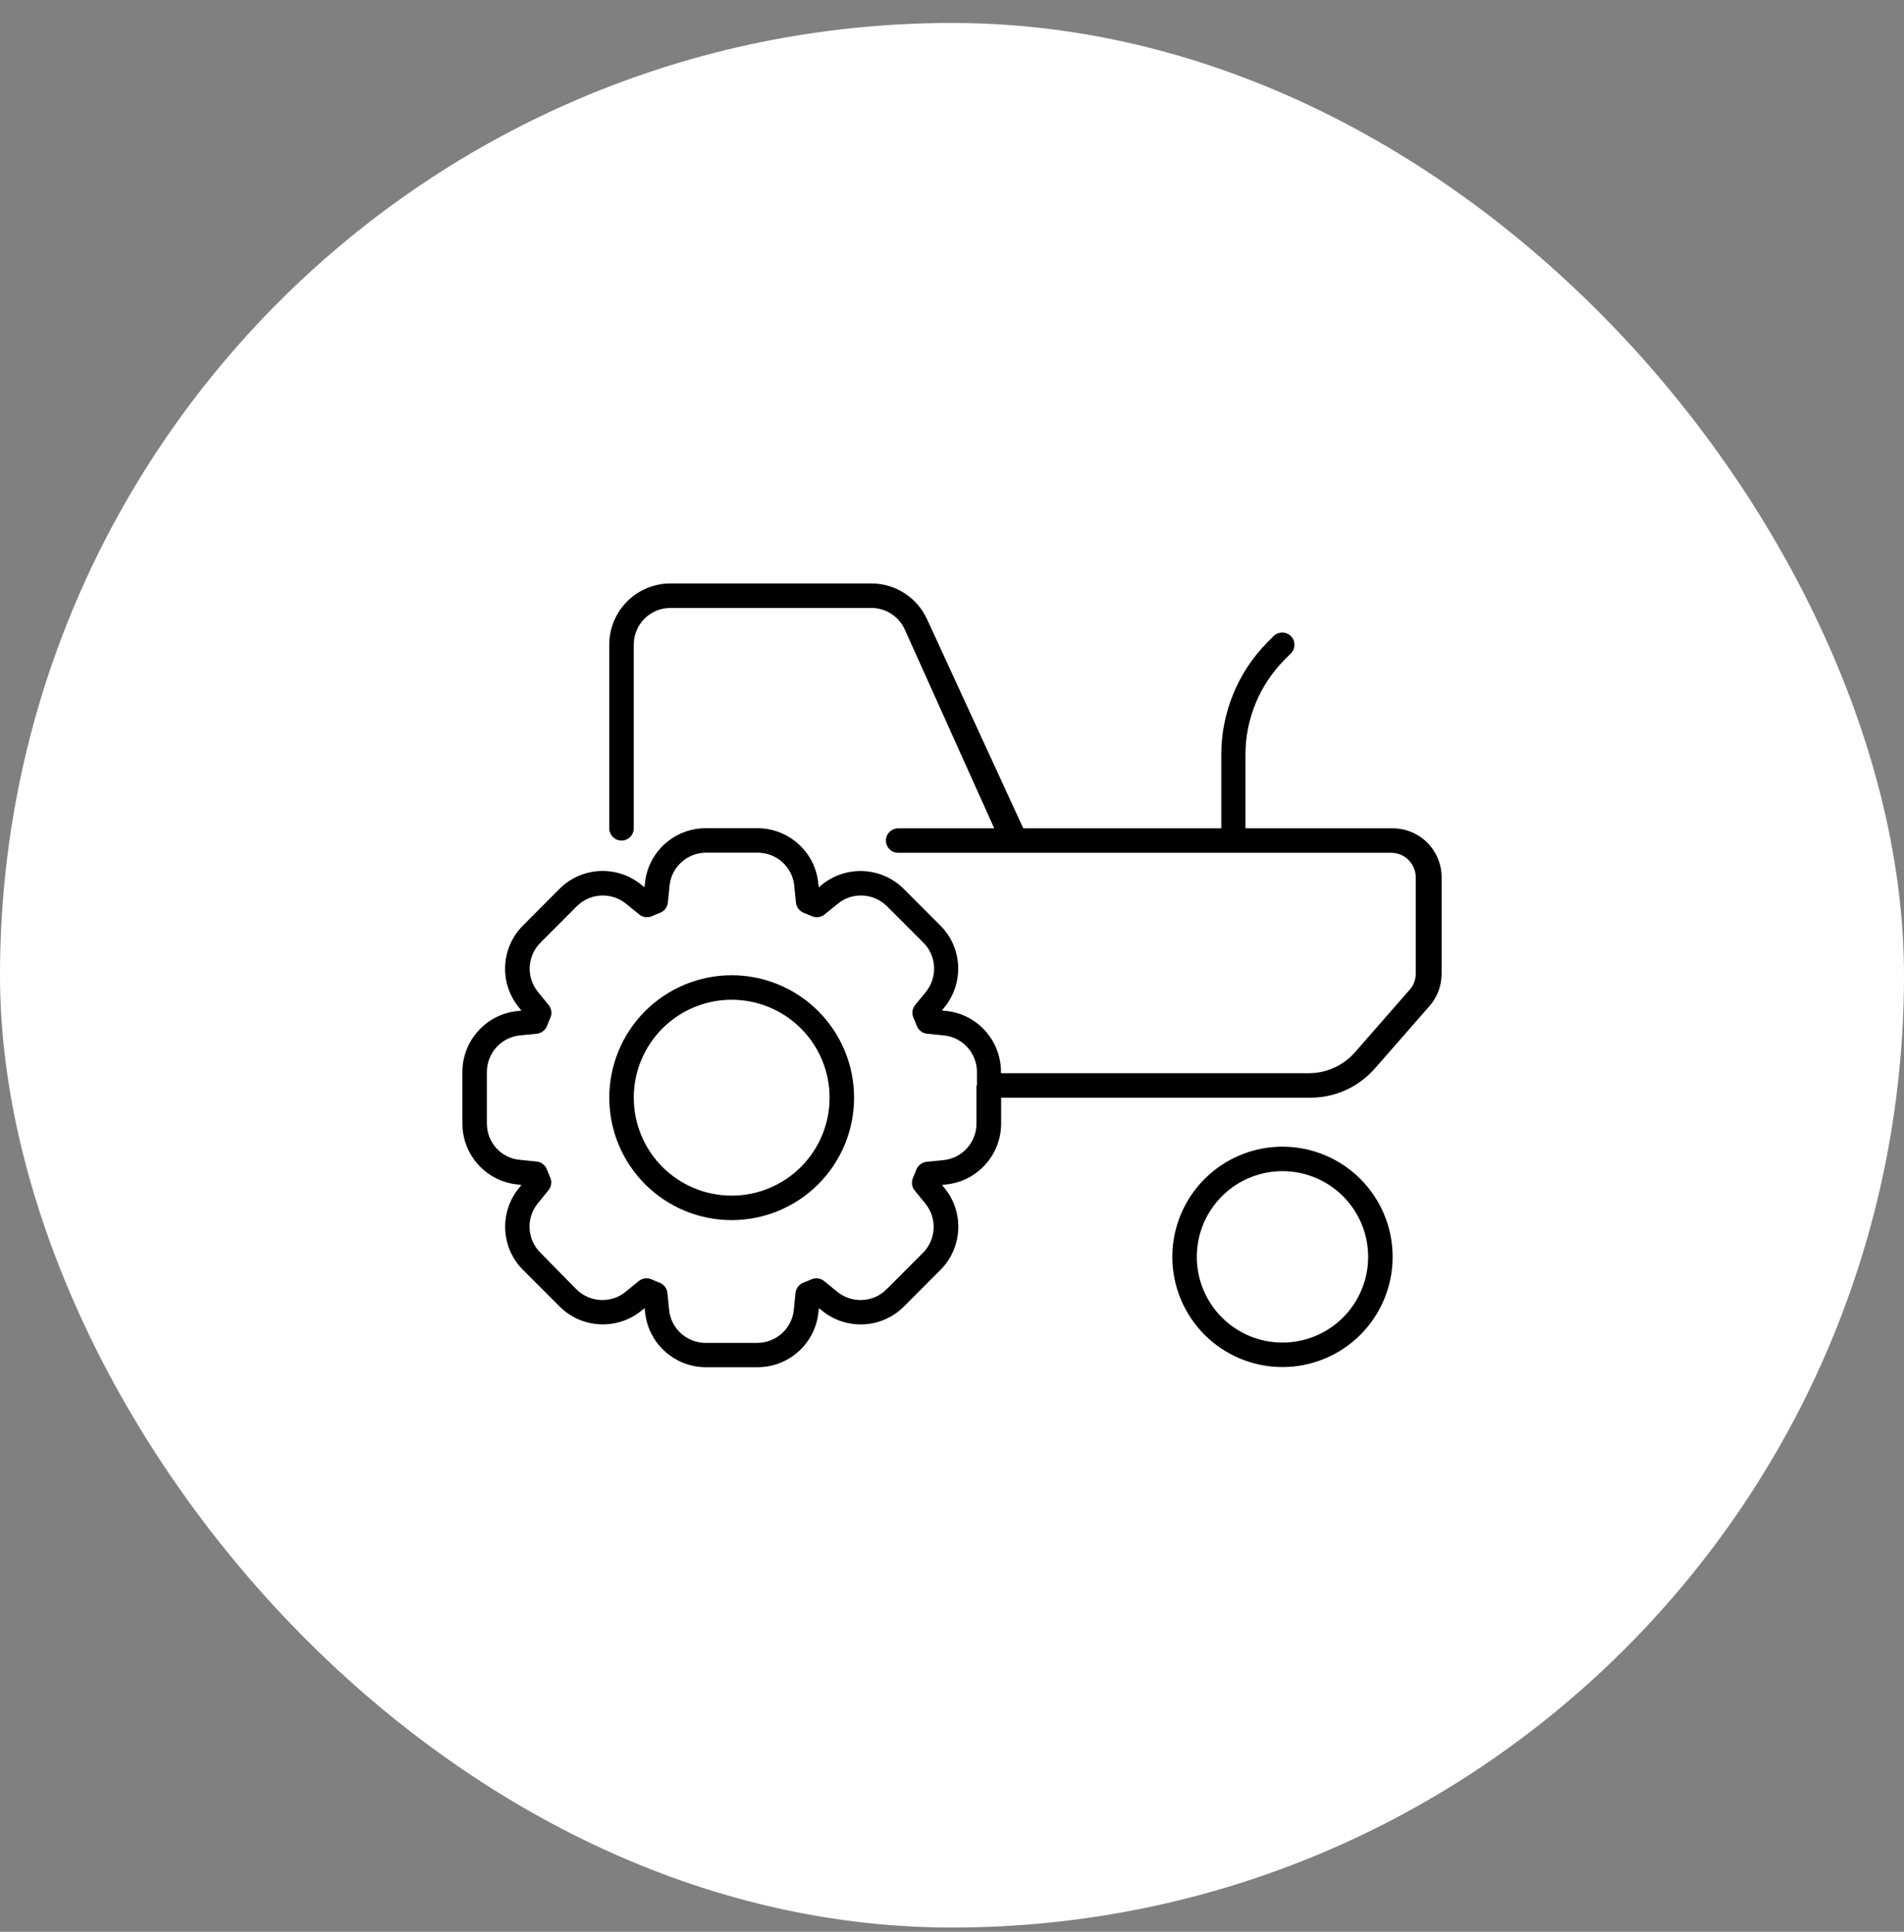<?xml version="1.0" encoding="UTF-8"?> <svg xmlns="http://www.w3.org/2000/svg" width="70" height="71" viewBox="0 0 70 71" fill="none"><rect x="0" y="0" width="70" height="71" fill="#808080" stroke="none"/><rect y="0.844" width="70" height="70" rx="35" fill="white"></rect><g clip-path="url(#clip0_419_1445)"><path d="M23.3 23.694C23.3 22.946 23.902 22.344 24.65 22.344H32.036C32.564 22.344 33.048 22.654 33.267 23.143L36.553 30.444H36.53H36.485H36.44H36.395H36.35H36.305H36.26H36.215H36.17H36.125H36.08H36.035H35.99H35.945H35.9H35.855H35.81H35.765H35.72H35.675H35.63H35.585H35.54H35.495H35.45H35.405H35.36H35.315H35.27H35.225H35.18H35.135H35.09H35.045H35H34.955H34.91H34.865H34.82H34.775H34.73H34.685H34.64H34.595H34.55H34.505H34.46H34.415H34.37H34.325H34.28H34.235H34.19H34.145H34.1H34.055H34.01H33.965H33.92H33.875H33.83H33.785H33.74H33.695H33.65H33.605H33.56H33.515H33.47H33.425H33.38H33.335H33.29H33.245H33.2H33.155H33.11H33.065H33.02C32.773 30.444 32.57 30.647 32.57 30.894C32.57 31.142 32.773 31.344 33.02 31.344H33.065H33.11H33.155H33.2H33.245H33.29H33.335H33.38H33.425H33.47H33.515H33.56H33.605H33.65H33.695H33.74H33.785H33.83H33.875H33.92H33.965H34.01H34.055H34.1H34.145H34.19H34.235H34.28H34.325H34.37H34.415H34.46H34.505H34.55H34.595H34.64H34.685H34.73H34.775H34.82H34.865H34.91H34.955H35H35.045H35.09H35.135H35.18H35.225H35.27H35.315H35.36H35.405H35.45H35.495H35.54H35.585H35.63H35.675H35.72H35.765H35.81H35.855H35.9H35.945H35.99H36.035H36.08H36.125H36.17H36.215H36.26H36.305H36.35H36.395H36.44H36.485H36.53H36.575H36.62H36.665H36.71H36.755H36.8H36.845H36.89H36.935H36.98H37.025H37.07H37.115H37.16H37.205H37.25H37.278H37.301H37.334H37.379H37.424H37.469H37.514H37.559H37.604H37.649H37.694H37.739H37.784H37.829H37.874H37.919H37.964H38.009H38.049H38.094H38.139H38.178H38.218H38.263H38.302H38.341H38.381H38.42H38.459H38.499H38.538H38.578H38.617H38.656H38.696H38.735H38.774H38.814H38.853H38.892H38.932H38.971H39.011H39.05H39.089H39.129H39.168H39.208H39.247H39.286H39.326H39.365H39.404H39.444H39.483H39.523H39.562H39.601H39.641H39.68H39.719H39.759H39.798H39.837H39.877H39.916H39.956H39.995H40.034H40.074H40.113H40.153H40.192H40.231H40.271H40.31H40.349H40.389H40.428H40.468H40.507H40.546H40.586H40.625H40.664H40.704H40.743H40.782H40.822H40.861H40.901H40.94H40.979H41.019H41.058H41.097H41.137H41.176H41.216H41.255H41.294H41.334H41.373H41.413H41.452H41.491H41.531H41.57H41.609H41.649H41.688H41.727H41.767H41.806H41.846H41.885H41.924H41.964H42.003H42.042H42.082H42.121H42.161H42.2H42.239H42.279H42.318H42.358H42.397H42.436H42.476H42.515H42.554H42.594H42.633H42.672H42.712H42.751H42.791H42.83H42.869H42.909H42.948H42.987H43.027H43.066H43.106H43.145H43.184H43.224H43.263H43.303H43.342H43.381H43.421H43.46H43.499H43.539H43.578H43.617H43.657H43.696H43.736H43.775H43.814H43.854H43.893H43.932H43.972H44.011H44.051H44.09H44.129H44.169H44.208H44.248H44.287H44.326H44.366H44.405H44.444H44.484H44.523H44.557H44.591H44.624H44.658H44.692H44.726H44.759H44.793H44.827H44.861H44.894H44.928H44.962H44.996H45.029H45.063H45.097H45.131H45.164H45.198H45.232H45.266H45.299C45.299 31.344 45.299 31.344 45.305 31.344H45.339H45.373H45.406H45.44H45.474H45.508H45.541H45.575H45.609H45.642H45.676H45.71H45.744H45.778H45.811H45.845H45.879H45.913H45.946H45.98H46.014H46.047H46.081H46.115H46.149H46.182H46.216H46.25H46.284H46.318H46.351H46.385H46.419H46.453H46.486H46.52H46.554H46.587H46.621H46.655H46.689H46.722H46.756H46.79H46.824H46.858H46.891H46.925H46.959H46.992H47.026H47.06H47.094H47.127H47.161H47.195H47.229H47.263H47.296H47.33H47.364H47.398H47.431H47.465H47.499H47.532H47.566H47.6H47.628H47.656H47.684H47.712H47.741H47.769H47.797H47.825H47.853H47.881H47.909H47.938H47.966H47.994H48.022H48.05H48.078H48.106H48.134H48.163H48.191H48.219H48.247H48.275H48.303H48.331H48.359H48.388H48.416H48.444H48.472H48.5H48.528H48.556H48.584H48.612H48.641H48.669H48.697H48.725H48.753H48.781H48.809H48.837H48.866H48.894H48.922H48.95H48.978H49.006H49.034H49.062H49.091H49.119H49.147H49.175H49.203H49.231H49.259H49.288H49.316H49.344H49.372H49.4H49.428H49.456H49.484H49.513H49.535H49.563H49.586H49.608H49.631H49.653H49.676H49.698H49.721H49.743H49.766H49.788H49.811H49.833H49.856H49.878H49.901H49.923H49.946H49.968H49.991H50.013H50.036H50.058H50.081H50.103H50.126H50.148H50.171H50.193H50.216H50.238H50.261H50.283H50.306H50.328H50.351H50.373H50.396H50.418H50.441H50.463H50.486H50.508H50.531H50.553H50.576H50.598H50.621H50.643H50.666H50.688H50.711H50.733H50.756H50.778H50.801H50.823H50.846H50.862H50.879H50.896H50.913H50.93H50.947H50.964H50.981H50.998H51.014H51.031H51.048H51.065H51.082H51.099H51.116H51.133H51.149C51.644 31.344 52.049 31.749 52.049 32.244V35.788C52.049 36.008 51.971 36.216 51.824 36.379L49.816 38.674C49.389 39.163 48.77 39.444 48.123 39.444H36.8V39.394C36.8 38.235 35.922 37.267 34.775 37.155L34.629 37.138L34.719 37.026C35.45 36.131 35.388 34.826 34.567 34.011L33.228 32.672C32.413 31.856 31.108 31.789 30.213 32.52L30.101 32.61L30.084 32.464C29.971 31.316 28.998 30.439 27.845 30.439H25.949C24.791 30.439 23.823 31.316 23.711 32.464L23.694 32.61L23.581 32.52C22.687 31.789 21.382 31.851 20.566 32.672L19.227 34.016C18.412 34.832 18.344 36.137 19.081 37.031L19.171 37.144L19.025 37.161C17.878 37.273 17 38.246 17 39.399V41.295C17 42.454 17.878 43.421 19.025 43.534L19.171 43.551L19.081 43.663C18.35 44.557 18.412 45.862 19.233 46.678L20.572 48.017C21.387 48.833 22.692 48.9 23.587 48.169L23.699 48.079L23.716 48.225C23.829 49.373 24.802 50.25 25.955 50.25H27.851C29.009 50.25 29.977 49.373 30.089 48.225L30.106 48.079L30.219 48.169C31.113 48.9 32.418 48.838 33.234 48.017L34.572 46.678C35.388 45.862 35.456 44.557 34.724 43.663L34.634 43.551L34.781 43.534C35.928 43.421 36.806 42.448 36.806 41.295V40.344H48.179C49.091 40.344 49.951 39.951 50.547 39.27L52.556 36.975C52.843 36.649 53 36.227 53 35.788V32.244C53 31.249 52.196 30.444 51.2 30.444H51.183H51.166H51.149H51.133H51.116H51.099H51.082H51.065H51.048H51.031H51.014H50.998H50.981H50.964H50.947H50.93H50.913H50.896H50.874H50.851H50.829H50.806H50.784H50.761H50.739H50.716H50.694H50.671H50.649H50.626H50.604H50.581H50.559H50.536H50.514H50.491H50.469H50.446H50.424H50.401H50.379H50.356H50.334H50.311H50.289H50.266H50.244H50.221H50.199H50.176H50.154H50.131H50.109H50.086H50.064H50.041H50.019H49.996H49.974H49.951H49.929H49.906H49.884H49.861H49.839H49.816H49.794H49.771H49.749H49.726H49.704H49.681H49.659H49.636H49.614H49.586H49.563H49.535H49.507H49.479H49.451H49.422H49.394H49.366H49.338H49.31H49.282H49.254H49.226H49.197H49.169H49.141H49.113H49.085H49.057H49.029H49.001H48.972H48.944H48.916H48.888H48.86H48.832H48.804H48.776H48.748H48.719H48.691H48.663H48.635H48.607H48.579H48.551H48.523H48.494H48.466H48.438H48.41H48.382H48.354H48.326H48.297H48.269H48.241H48.213H48.185H48.157H48.129H48.101H48.072H48.044H48.016H47.988H47.96H47.932H47.904H47.876H47.847H47.819H47.791H47.763H47.735H47.707H47.679H47.651H47.617H47.583H47.549H47.516H47.482H47.448H47.414H47.381H47.347H47.313H47.279H47.246H47.212H47.178H47.144H47.111H47.077H47.043H47.009H46.976H46.942H46.908H46.874H46.841H46.807H46.773H46.739H46.706H46.672H46.638H46.604H46.571H46.537H46.503H46.469H46.436H46.402H46.368H46.334H46.301H46.267H46.233H46.199H46.166H46.132H46.098H46.064H46.031H45.997H45.963H45.929H45.896H45.862H45.828H45.794H45.789V27.733C45.789 26.422 46.312 25.163 47.24 24.234L47.459 24.015C47.634 23.841 47.634 23.554 47.459 23.379C47.285 23.205 46.998 23.205 46.824 23.379L46.604 23.599C45.519 24.69 44.9 26.181 44.9 27.733V30.444H44.889H44.855H44.821H44.788H44.754H44.72H44.686H44.653H44.619H44.585H44.551H44.512H44.472H44.433H44.394H44.354H44.315H44.276H44.236H44.197H44.157H44.118H44.079H44.039H44H43.961H43.921H43.882H43.843H43.803H43.764H43.724H43.685H43.646H43.606H43.567H43.528H43.488H43.449H43.409H43.37H43.331H43.291H43.252H43.212H43.173H43.134H43.094H43.055H43.016H42.976H42.937H42.898H42.858H42.819H42.779H42.74H42.701H42.661H42.622H42.583H42.543H42.504H42.464H42.425H42.386H42.346H42.307H42.267H42.228H42.189H42.149H42.11H42.071H42.031H41.992H41.953H41.913H41.874H41.834H41.795H41.756H41.716H41.677H41.638H41.598H41.559H41.519H41.48H41.441H41.401H41.362H41.322H41.283H41.244H41.204H41.165H41.126H41.086H41.047H41.008H40.968H40.929H40.889H40.85H40.811H40.771H40.732H40.693H40.653H40.614H40.574H40.535H40.496H40.456H40.417H40.377H40.338H40.299H40.259H40.22H40.181H40.141H40.102H40.062H40.023H39.984H39.944H39.905H39.866H39.826H39.787H39.748H39.708H39.669H39.629H39.59H39.551H39.511H39.472H39.432H39.393H39.354H39.314H39.275H39.236H39.196H39.157H39.117H39.078H39.039H38.999H38.96H38.921H38.881H38.842H38.803H38.763H38.724H38.684H38.645H38.606H38.566H38.527H38.487H38.448H38.409H38.369H38.33H38.291H38.246H38.206H38.167H38.122H38.077H38.038H37.992H37.947H37.903H37.858H37.812H37.767H37.722H37.678H37.633H37.621L34.089 22.772C33.723 21.962 32.919 21.444 32.036 21.444H24.65C23.407 21.444 22.4 22.451 22.4 23.694V30.444C22.4 30.692 22.602 30.894 22.85 30.894C23.098 30.894 23.3 30.692 23.3 30.444V23.694ZM35.9 39.894V41.295C35.9 41.987 35.377 42.572 34.685 42.639L34.066 42.701C33.898 42.718 33.751 42.831 33.689 42.988C33.65 43.089 33.611 43.185 33.566 43.286C33.498 43.444 33.521 43.624 33.627 43.753L34.021 44.237C34.46 44.771 34.421 45.553 33.931 46.048L32.593 47.387C32.103 47.876 31.321 47.916 30.781 47.477L30.297 47.083C30.168 46.976 29.988 46.954 29.831 47.021C29.735 47.066 29.634 47.106 29.532 47.145C29.375 47.207 29.262 47.353 29.246 47.522L29.184 48.141C29.116 48.833 28.531 49.356 27.839 49.356H25.944C25.252 49.356 24.667 48.833 24.599 48.141L24.538 47.522C24.521 47.353 24.408 47.207 24.251 47.145C24.149 47.106 24.054 47.066 23.953 47.021C23.795 46.954 23.615 46.976 23.486 47.083L23.002 47.477C22.468 47.916 21.686 47.876 21.191 47.387L19.863 46.037C19.374 45.547 19.334 44.766 19.773 44.226L20.167 43.742C20.274 43.612 20.296 43.432 20.229 43.275C20.184 43.179 20.144 43.078 20.105 42.977C20.043 42.819 19.897 42.707 19.728 42.69L19.109 42.628C18.423 42.566 17.9 41.987 17.9 41.295V39.399C17.9 38.708 18.423 38.123 19.115 38.055L19.734 37.993C19.902 37.976 20.049 37.864 20.111 37.706C20.15 37.605 20.189 37.509 20.234 37.408C20.302 37.251 20.279 37.071 20.172 36.941L19.779 36.458C19.34 35.923 19.379 35.141 19.869 34.646L21.207 33.307C21.697 32.818 22.479 32.779 23.019 33.218L23.503 33.611C23.632 33.718 23.812 33.741 23.969 33.673C24.065 33.628 24.166 33.589 24.267 33.549C24.425 33.487 24.538 33.341 24.554 33.172L24.616 32.554C24.684 31.862 25.269 31.339 25.961 31.339H27.856C28.548 31.339 29.133 31.862 29.201 32.554L29.262 33.172C29.279 33.341 29.392 33.487 29.549 33.549C29.651 33.589 29.746 33.628 29.848 33.673C30.005 33.741 30.185 33.718 30.314 33.611L30.798 33.218C31.332 32.779 32.114 32.818 32.609 33.307L33.948 34.646C34.438 35.136 34.477 35.917 34.038 36.458L33.644 36.941C33.538 37.071 33.515 37.251 33.583 37.408C33.627 37.504 33.667 37.605 33.706 37.706C33.768 37.864 33.914 37.976 34.083 37.993L34.702 38.055C35.394 38.123 35.917 38.708 35.917 39.399V39.9L35.9 39.894ZM47.15 43.044C47.564 43.044 47.973 43.126 48.355 43.284C48.738 43.442 49.085 43.674 49.377 43.967C49.67 44.26 49.902 44.607 50.06 44.989C50.218 45.371 50.3 45.781 50.3 46.194C50.3 46.608 50.218 47.018 50.06 47.4C49.902 47.782 49.67 48.129 49.377 48.422C49.085 48.714 48.738 48.946 48.355 49.105C47.973 49.263 47.564 49.344 47.15 49.344C46.736 49.344 46.327 49.263 45.944 49.105C45.562 48.946 45.215 48.714 44.923 48.422C44.63 48.129 44.398 47.782 44.24 47.4C44.081 47.018 44 46.608 44 46.194C44 45.781 44.081 45.371 44.24 44.989C44.398 44.607 44.63 44.26 44.923 43.967C45.215 43.674 45.562 43.442 45.944 43.284C46.327 43.126 46.736 43.044 47.15 43.044ZM47.15 50.244C48.224 50.244 49.254 49.818 50.014 49.058C50.773 48.299 51.2 47.269 51.2 46.194C51.2 45.12 50.773 44.09 50.014 43.331C49.254 42.571 48.224 42.144 47.15 42.144C46.076 42.144 45.046 42.571 44.286 43.331C43.527 44.09 43.1 45.12 43.1 46.194C43.1 47.269 43.527 48.299 44.286 49.058C45.046 49.818 46.076 50.244 47.15 50.244ZM30.5 40.344C30.5 41.299 30.121 42.215 29.446 42.89C28.77 43.565 27.855 43.944 26.9 43.944C25.945 43.944 25.029 43.565 24.354 42.89C23.679 42.215 23.3 41.299 23.3 40.344C23.3 39.39 23.679 38.474 24.354 37.799C25.029 37.124 25.945 36.744 26.9 36.744C27.855 36.744 28.77 37.124 29.446 37.799C30.121 38.474 30.5 39.39 30.5 40.344ZM26.9 35.844C25.706 35.844 24.562 36.318 23.718 37.162C22.874 38.006 22.4 39.151 22.4 40.344C22.4 41.538 22.874 42.682 23.718 43.526C24.562 44.37 25.706 44.844 26.9 44.844C28.093 44.844 29.238 44.37 30.082 43.526C30.926 42.682 31.4 41.538 31.4 40.344C31.4 39.151 30.926 38.006 30.082 37.162C29.238 36.318 28.093 35.844 26.9 35.844Z" fill="black"></path></g><defs><clipPath id="clip0_419_1445"><rect width="36" height="28.8" fill="white" transform="translate(17 21.444)"></rect></clipPath></defs></svg> 